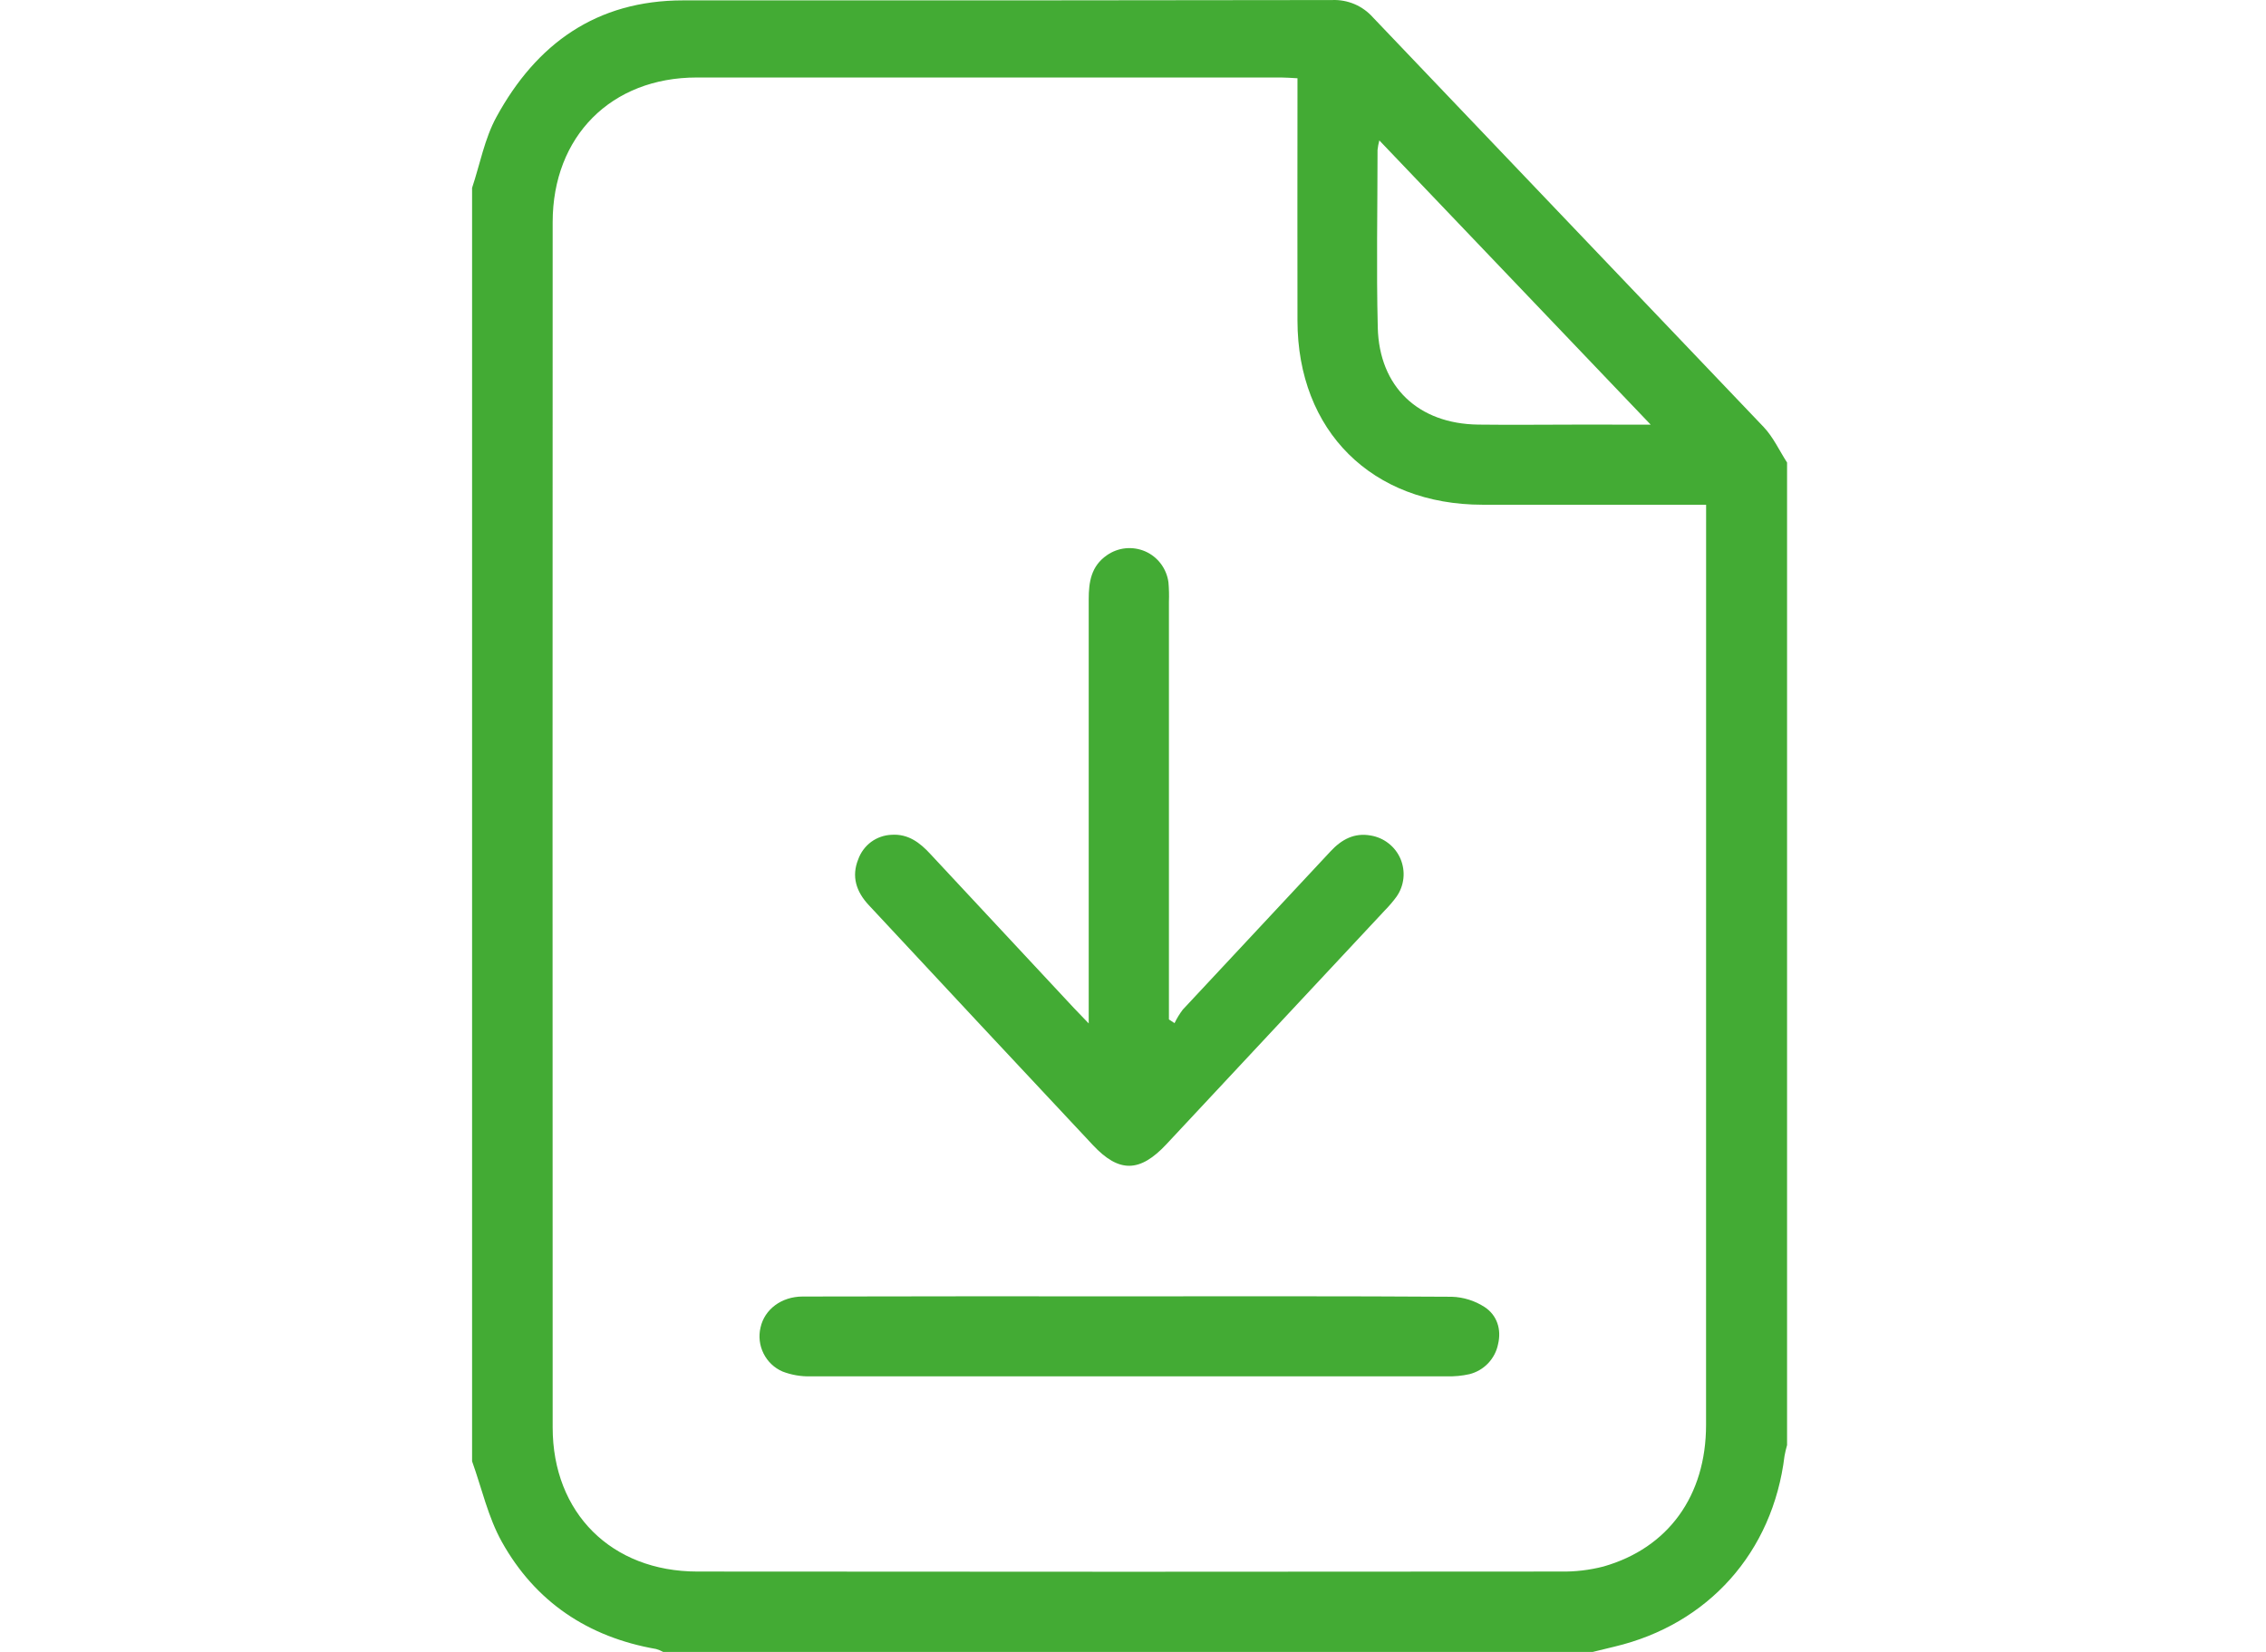 <svg width="48" height="35" viewBox="0 0 48 35" fill="none" xmlns="http://www.w3.org/2000/svg">
<path d="M10 30.96V3.981C10.168 3.477 10.265 2.936 10.516 2.478C11.363 0.927 12.634 0.008 14.472 0.008C19.054 0.011 23.636 0.008 28.218 0.001C28.381 -0.006 28.543 0.024 28.694 0.088C28.843 0.152 28.977 0.249 29.085 0.371C31.841 3.263 34.599 6.154 37.357 9.045C37.563 9.261 37.691 9.547 37.855 9.8V30.618C37.833 30.694 37.815 30.771 37.801 30.848C37.552 32.886 36.19 34.416 34.199 34.888C34.045 34.925 33.892 34.963 33.739 35H14.048C14 34.974 13.95 34.953 13.898 34.938C12.457 34.687 11.338 33.938 10.629 32.665C10.338 32.142 10.206 31.535 10 30.96ZM36.14 10.694H35.728C34.288 10.694 32.847 10.694 31.406 10.694C29.06 10.694 27.488 9.131 27.484 6.796C27.482 5.21 27.482 3.624 27.484 2.038V1.658C27.34 1.651 27.239 1.642 27.141 1.642C23.014 1.642 18.886 1.642 14.759 1.642C12.947 1.642 11.708 2.889 11.707 4.706C11.704 13.219 11.704 21.731 11.707 30.244C11.707 32.055 12.953 33.296 14.771 33.297C20.865 33.303 26.959 33.303 33.053 33.297C33.361 33.303 33.669 33.267 33.967 33.19C35.34 32.798 36.138 31.689 36.139 30.192C36.14 23.814 36.14 17.436 36.14 11.056V10.694ZM34.966 8.997L29.218 2.975C29.2 3.041 29.188 3.108 29.18 3.176C29.18 4.431 29.154 5.687 29.185 6.941C29.216 8.196 30.041 8.979 31.312 8.996C32.022 9.005 32.73 8.996 33.439 8.996L34.966 8.997Z" fill="#43AB34"/>
<path d="M23.062 21.684V21.185C23.062 18.355 23.062 15.526 23.062 12.697C23.062 12.329 23.114 11.994 23.447 11.764C23.564 11.682 23.701 11.631 23.843 11.617C23.986 11.603 24.129 11.626 24.261 11.683C24.392 11.741 24.506 11.832 24.591 11.946C24.677 12.061 24.732 12.196 24.751 12.338C24.763 12.475 24.766 12.612 24.761 12.749C24.761 15.578 24.761 18.407 24.761 21.236V21.599L24.88 21.678C24.928 21.577 24.987 21.481 25.054 21.392C26.096 20.272 27.144 19.157 28.186 18.036C28.419 17.786 28.686 17.64 29.034 17.702C29.173 17.725 29.304 17.782 29.414 17.869C29.525 17.955 29.612 18.069 29.667 18.198C29.721 18.328 29.743 18.469 29.728 18.609C29.713 18.748 29.664 18.882 29.583 18.997C29.509 19.099 29.427 19.194 29.339 19.284C27.797 20.937 26.254 22.589 24.71 24.241C24.147 24.845 23.704 24.854 23.15 24.261C21.565 22.569 19.982 20.874 18.402 19.176C18.136 18.891 18.033 18.569 18.18 18.206C18.233 18.059 18.328 17.931 18.453 17.838C18.579 17.746 18.73 17.693 18.886 17.687C19.238 17.664 19.487 17.853 19.712 18.099C20.723 19.186 21.735 20.272 22.748 21.357C22.825 21.436 22.903 21.518 23.062 21.684Z" fill="#43AB34"/>
<path d="M23.928 27.466C26.203 27.466 28.478 27.46 30.753 27.475C31 27.483 31.239 27.558 31.447 27.692C31.71 27.864 31.809 28.164 31.733 28.479C31.703 28.632 31.629 28.772 31.522 28.885C31.415 28.997 31.278 29.077 31.127 29.115C30.971 29.15 30.812 29.165 30.652 29.161C26.159 29.161 21.666 29.161 17.174 29.161C16.97 29.167 16.766 29.132 16.576 29.059C16.401 28.983 16.259 28.848 16.174 28.677C16.089 28.507 16.066 28.312 16.11 28.127C16.194 27.743 16.552 27.471 17.002 27.47C19.31 27.465 21.619 27.464 23.928 27.466Z" fill="#43AB34"/>
</svg>

